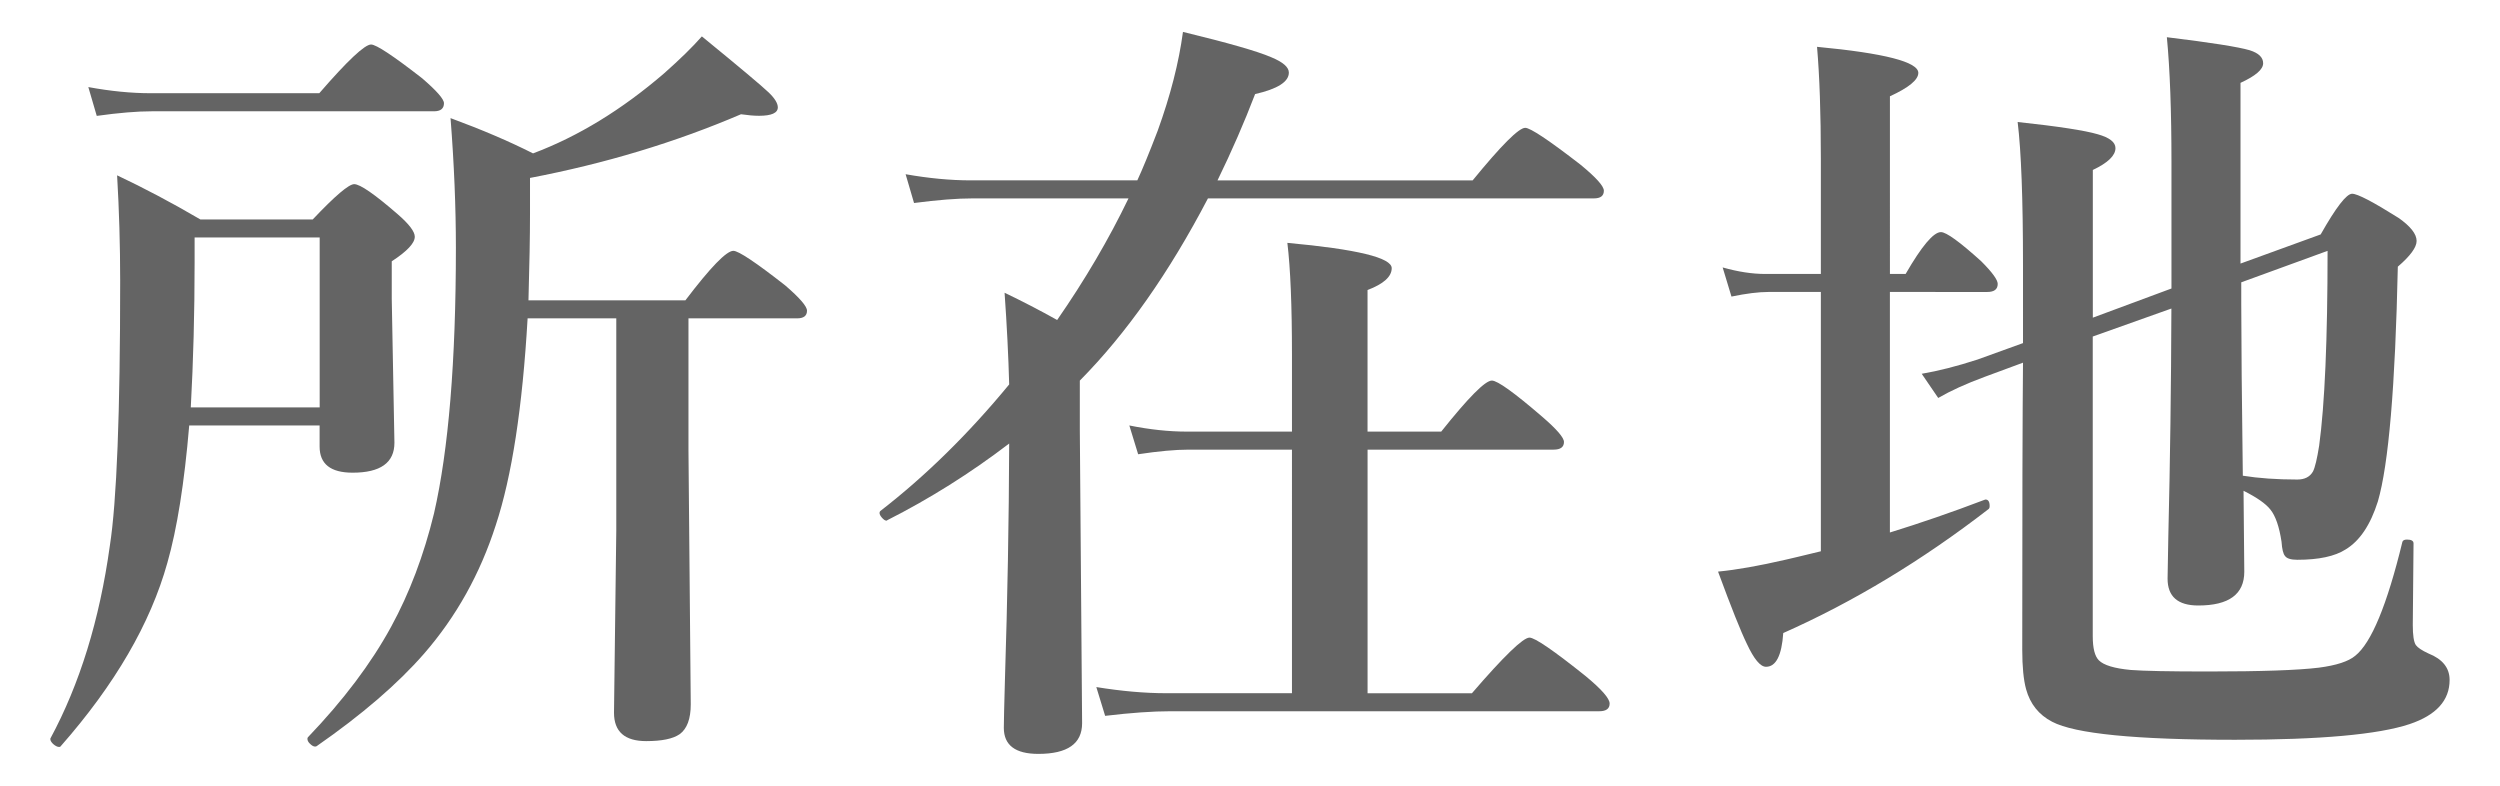 <svg version="1.1" id="レイヤー_1" xmlns="http://www.w3.org/2000/svg" xmlns:xlink="http://www.w3.org/1999/xlink" x="0px"
	 y="0px" width="70px" height="22px" viewBox="0 0 70 22" enable-background="new 0 0 70 22" xml:space="preserve">
<g>
	<g>
		<path fill="#646464" d="M8.951,11.913H5.298c-0.136,1.611-0.34,2.894-0.612,3.846c-0.473,1.697-1.468,3.409-2.986,5.135
			c-0.007,0.015-0.021,0.021-0.043,0.021c-0.05,0-0.107-0.028-0.172-0.086c-0.05-0.05-0.075-0.093-0.075-0.129v-0.021
			c0.823-1.525,1.378-3.323,1.665-5.393c0.193-1.239,0.29-3.713,0.29-7.423c0-0.995-0.029-1.98-0.086-2.954
			c0.759,0.358,1.536,0.77,2.331,1.235h3.147c0.623-0.659,1.01-0.988,1.16-0.988c0.165,0,0.569,0.279,1.214,0.838
			c0.322,0.279,0.483,0.49,0.483,0.634c0,0.179-0.215,0.408-0.645,0.688v1.053l0.075,4.028c0,0.559-0.391,0.838-1.171,0.838
			c-0.616,0-0.924-0.243-0.924-0.73V11.913z M12.431,2.89c0,0.15-0.093,0.226-0.279,0.226H4.256c-0.416,0-0.931,0.043-1.547,0.129
			L2.473,2.438C3.096,2.553,3.676,2.61,4.213,2.61H8.94c0.788-0.909,1.271-1.364,1.45-1.364c0.143,0,0.619,0.315,1.429,0.945
			C12.227,2.542,12.431,2.775,12.431,2.89z M8.951,11.408V6.649H5.449v0.709c0,1.403-0.036,2.754-0.107,4.05H8.951z M14.773,8.916
			c-0.144,2.492-0.44,4.422-0.892,5.79c-0.437,1.36-1.106,2.561-2.009,3.599c-0.738,0.845-1.74,1.708-3.008,2.589
			C8.85,20.9,8.836,20.904,8.822,20.904c-0.043,0-0.093-0.028-0.15-0.086c-0.043-0.043-0.064-0.086-0.064-0.129
			c0-0.015,0.003-0.028,0.011-0.043c0.995-1.038,1.772-2.069,2.331-3.094c0.516-0.945,0.917-2.005,1.203-3.18
			c0.408-1.783,0.612-4.261,0.612-7.434c0-1.139-0.05-2.349-0.15-3.631c0.874,0.322,1.644,0.651,2.31,0.988
			c1.26-0.473,2.485-1.221,3.674-2.245c0.437-0.387,0.788-0.73,1.053-1.031c1.06,0.866,1.683,1.39,1.869,1.568
			c0.172,0.165,0.258,0.305,0.258,0.419c0,0.157-0.176,0.236-0.526,0.236c-0.144,0-0.312-0.015-0.505-0.043
			c-1.841,0.788-3.81,1.382-5.908,1.783v1.01c0,0.616-0.015,1.422-0.043,2.417h4.394c0.702-0.924,1.149-1.386,1.343-1.386
			c0.143,0,0.626,0.322,1.45,0.967c0.408,0.351,0.612,0.587,0.612,0.709c0,0.144-0.093,0.215-0.279,0.215h-3.04v3.695l0.064,7.111
			c0,0.408-0.104,0.688-0.312,0.838c-0.187,0.129-0.498,0.193-0.935,0.193c-0.602,0-0.902-0.265-0.902-0.795l0.064-5.103v-5.94
			H14.773z"/>
		<path fill="#646464" d="M33.823,5.554c-1.089,2.084-2.285,3.785-3.588,5.103v1.386l0.064,8.207c0,0.573-0.408,0.859-1.225,0.859
			c-0.645,0-0.967-0.243-0.967-0.73c0-0.165,0.011-0.623,0.032-1.375c0.071-2.234,0.111-4.43,0.118-6.585
			c-1.089,0.831-2.228,1.547-3.416,2.148c0,0.007-0.007,0.011-0.021,0.011c-0.036,0-0.079-0.028-0.129-0.086
			c-0.043-0.05-0.064-0.093-0.064-0.129c0-0.021,0.007-0.039,0.021-0.054c1.268-0.981,2.471-2.163,3.609-3.545
			c-0.021-0.788-0.064-1.644-0.129-2.567c0.494,0.236,0.984,0.49,1.472,0.763c0.78-1.124,1.446-2.26,1.998-3.405h-4.372
			c-0.43,0-0.974,0.043-1.633,0.129l-0.236-0.806c0.645,0.114,1.253,0.172,1.826,0.172h4.662c0.143-0.308,0.333-0.77,0.569-1.386
			c0.358-0.988,0.594-1.912,0.709-2.771c1.268,0.308,2.091,0.544,2.471,0.709c0.329,0.136,0.494,0.279,0.494,0.43
			c0,0.258-0.315,0.458-0.945,0.602c-0.301,0.788-0.652,1.594-1.053,2.417h7.144c0.802-0.981,1.292-1.472,1.472-1.472
			c0.143,0,0.659,0.344,1.547,1.031c0.437,0.358,0.655,0.602,0.655,0.73c0,0.144-0.093,0.215-0.279,0.215H33.823z M38.292,12.59
			v6.821h2.922c0.895-1.038,1.432-1.558,1.611-1.558c0.15,0,0.673,0.358,1.568,1.074c0.451,0.372,0.677,0.63,0.677,0.773
			s-0.097,0.215-0.29,0.215h-12.01c-0.494,0-1.103,0.043-1.826,0.129l-0.247-0.806c0.702,0.114,1.354,0.172,1.955,0.172h3.523V12.59
			h-2.9c-0.365,0-0.834,0.043-1.407,0.129l-0.247-0.806c0.565,0.114,1.103,0.172,1.611,0.172h2.943V9.926
			c0-1.375-0.043-2.417-0.129-3.126c1.948,0.179,2.922,0.415,2.922,0.709c0,0.236-0.226,0.44-0.677,0.612v3.964h2.063
			c0.759-0.952,1.231-1.429,1.418-1.429c0.157,0,0.626,0.337,1.407,1.01c0.408,0.351,0.612,0.587,0.612,0.709
			c0,0.144-0.097,0.215-0.29,0.215H38.292z"/>
		<path fill="#646464" d="M52.917,8.175v6.735c0.859-0.265,1.74-0.569,2.643-0.913c0.014-0.007,0.025-0.011,0.032-0.011
			c0.079,0,0.118,0.061,0.118,0.183c0,0.043-0.011,0.071-0.032,0.086c-1.862,1.439-3.778,2.596-5.747,3.47
			c-0.043,0.63-0.204,0.945-0.483,0.945c-0.158,0-0.337-0.215-0.537-0.645c-0.165-0.337-0.434-1.01-0.806-2.02
			c0.516-0.05,1.146-0.161,1.891-0.333c0.1-0.021,0.43-0.101,0.988-0.236V8.175h-1.472c-0.272,0-0.616,0.043-1.031,0.129
			l-0.247-0.816c0.43,0.122,0.827,0.183,1.192,0.183h1.558V4.437c0-1.261-0.036-2.303-0.107-3.126
			c1.891,0.179,2.836,0.423,2.836,0.73c0,0.193-0.265,0.412-0.795,0.655V7.67h0.44c0.451-0.78,0.78-1.171,0.988-1.171
			c0.15,0,0.526,0.272,1.128,0.816c0.308,0.308,0.462,0.52,0.462,0.634c0,0.15-0.097,0.226-0.29,0.226H52.917z M60.801,8.078V4.544
			c0-1.439-0.043-2.606-0.129-3.502c1.231,0.15,2.005,0.272,2.32,0.365c0.25,0.079,0.376,0.2,0.376,0.365
			c0,0.172-0.211,0.354-0.634,0.548v5.06l2.245-0.816c0.43-0.759,0.723-1.139,0.881-1.139c0.15,0,0.583,0.226,1.3,0.677
			c0.336,0.236,0.505,0.451,0.505,0.645c0,0.179-0.176,0.419-0.526,0.72c-0.072,3.352-0.258,5.543-0.559,6.574
			c-0.208,0.659-0.509,1.106-0.902,1.343c-0.301,0.193-0.752,0.29-1.354,0.29c-0.179,0-0.294-0.036-0.344-0.107
			c-0.05-0.058-0.083-0.189-0.097-0.397c-0.064-0.423-0.168-0.724-0.312-0.902c-0.129-0.165-0.38-0.34-0.752-0.526l0.021,2.267
			c0,0.63-0.43,0.945-1.289,0.945c-0.573,0-0.859-0.251-0.859-0.752c0-0.093,0.007-0.487,0.021-1.182
			c0.05-2.077,0.079-4.204,0.086-6.381l-2.202,0.784v8.39c0,0.337,0.057,0.563,0.172,0.677c0.136,0.136,0.433,0.226,0.892,0.269
			c0.358,0.028,1.081,0.043,2.17,0.043c1.482,0,2.514-0.036,3.094-0.107c0.494-0.064,0.834-0.176,1.021-0.333
			c0.451-0.358,0.892-1.422,1.321-3.19c0.014-0.043,0.057-0.064,0.129-0.064c0.122,0,0.183,0.036,0.183,0.107l-0.021,2.288
			c0,0.286,0.028,0.473,0.086,0.559c0.05,0.071,0.168,0.15,0.354,0.236c0.394,0.157,0.591,0.404,0.591,0.741
			c0,0.573-0.373,0.984-1.117,1.235c-0.881,0.294-2.51,0.44-4.888,0.44c-2.779,0-4.487-0.168-5.124-0.505
			c-0.373-0.193-0.616-0.498-0.73-0.913c-0.072-0.265-0.107-0.634-0.107-1.106c0-3.917,0.007-6.596,0.021-8.035l-1.074,0.397
			c-0.523,0.193-0.956,0.391-1.3,0.591l-0.462-0.677c0.465-0.079,0.984-0.211,1.558-0.397l1.278-0.462V7.423
			c0-1.848-0.05-3.184-0.15-4.007c1.131,0.122,1.88,0.236,2.245,0.344c0.329,0.093,0.494,0.222,0.494,0.387
			c0,0.208-0.211,0.412-0.634,0.612v4.136L60.801,8.078z M62.799,13.32c0.444,0.071,0.952,0.107,1.525,0.107
			c0.208,0,0.354-0.075,0.44-0.226c0.057-0.114,0.114-0.354,0.172-0.72c0.157-1.153,0.236-2.972,0.236-5.457l-2.417,0.881v0.591
			C62.756,9.571,62.771,11.179,62.799,13.32z"/>
	</g>
</g>
</svg>
